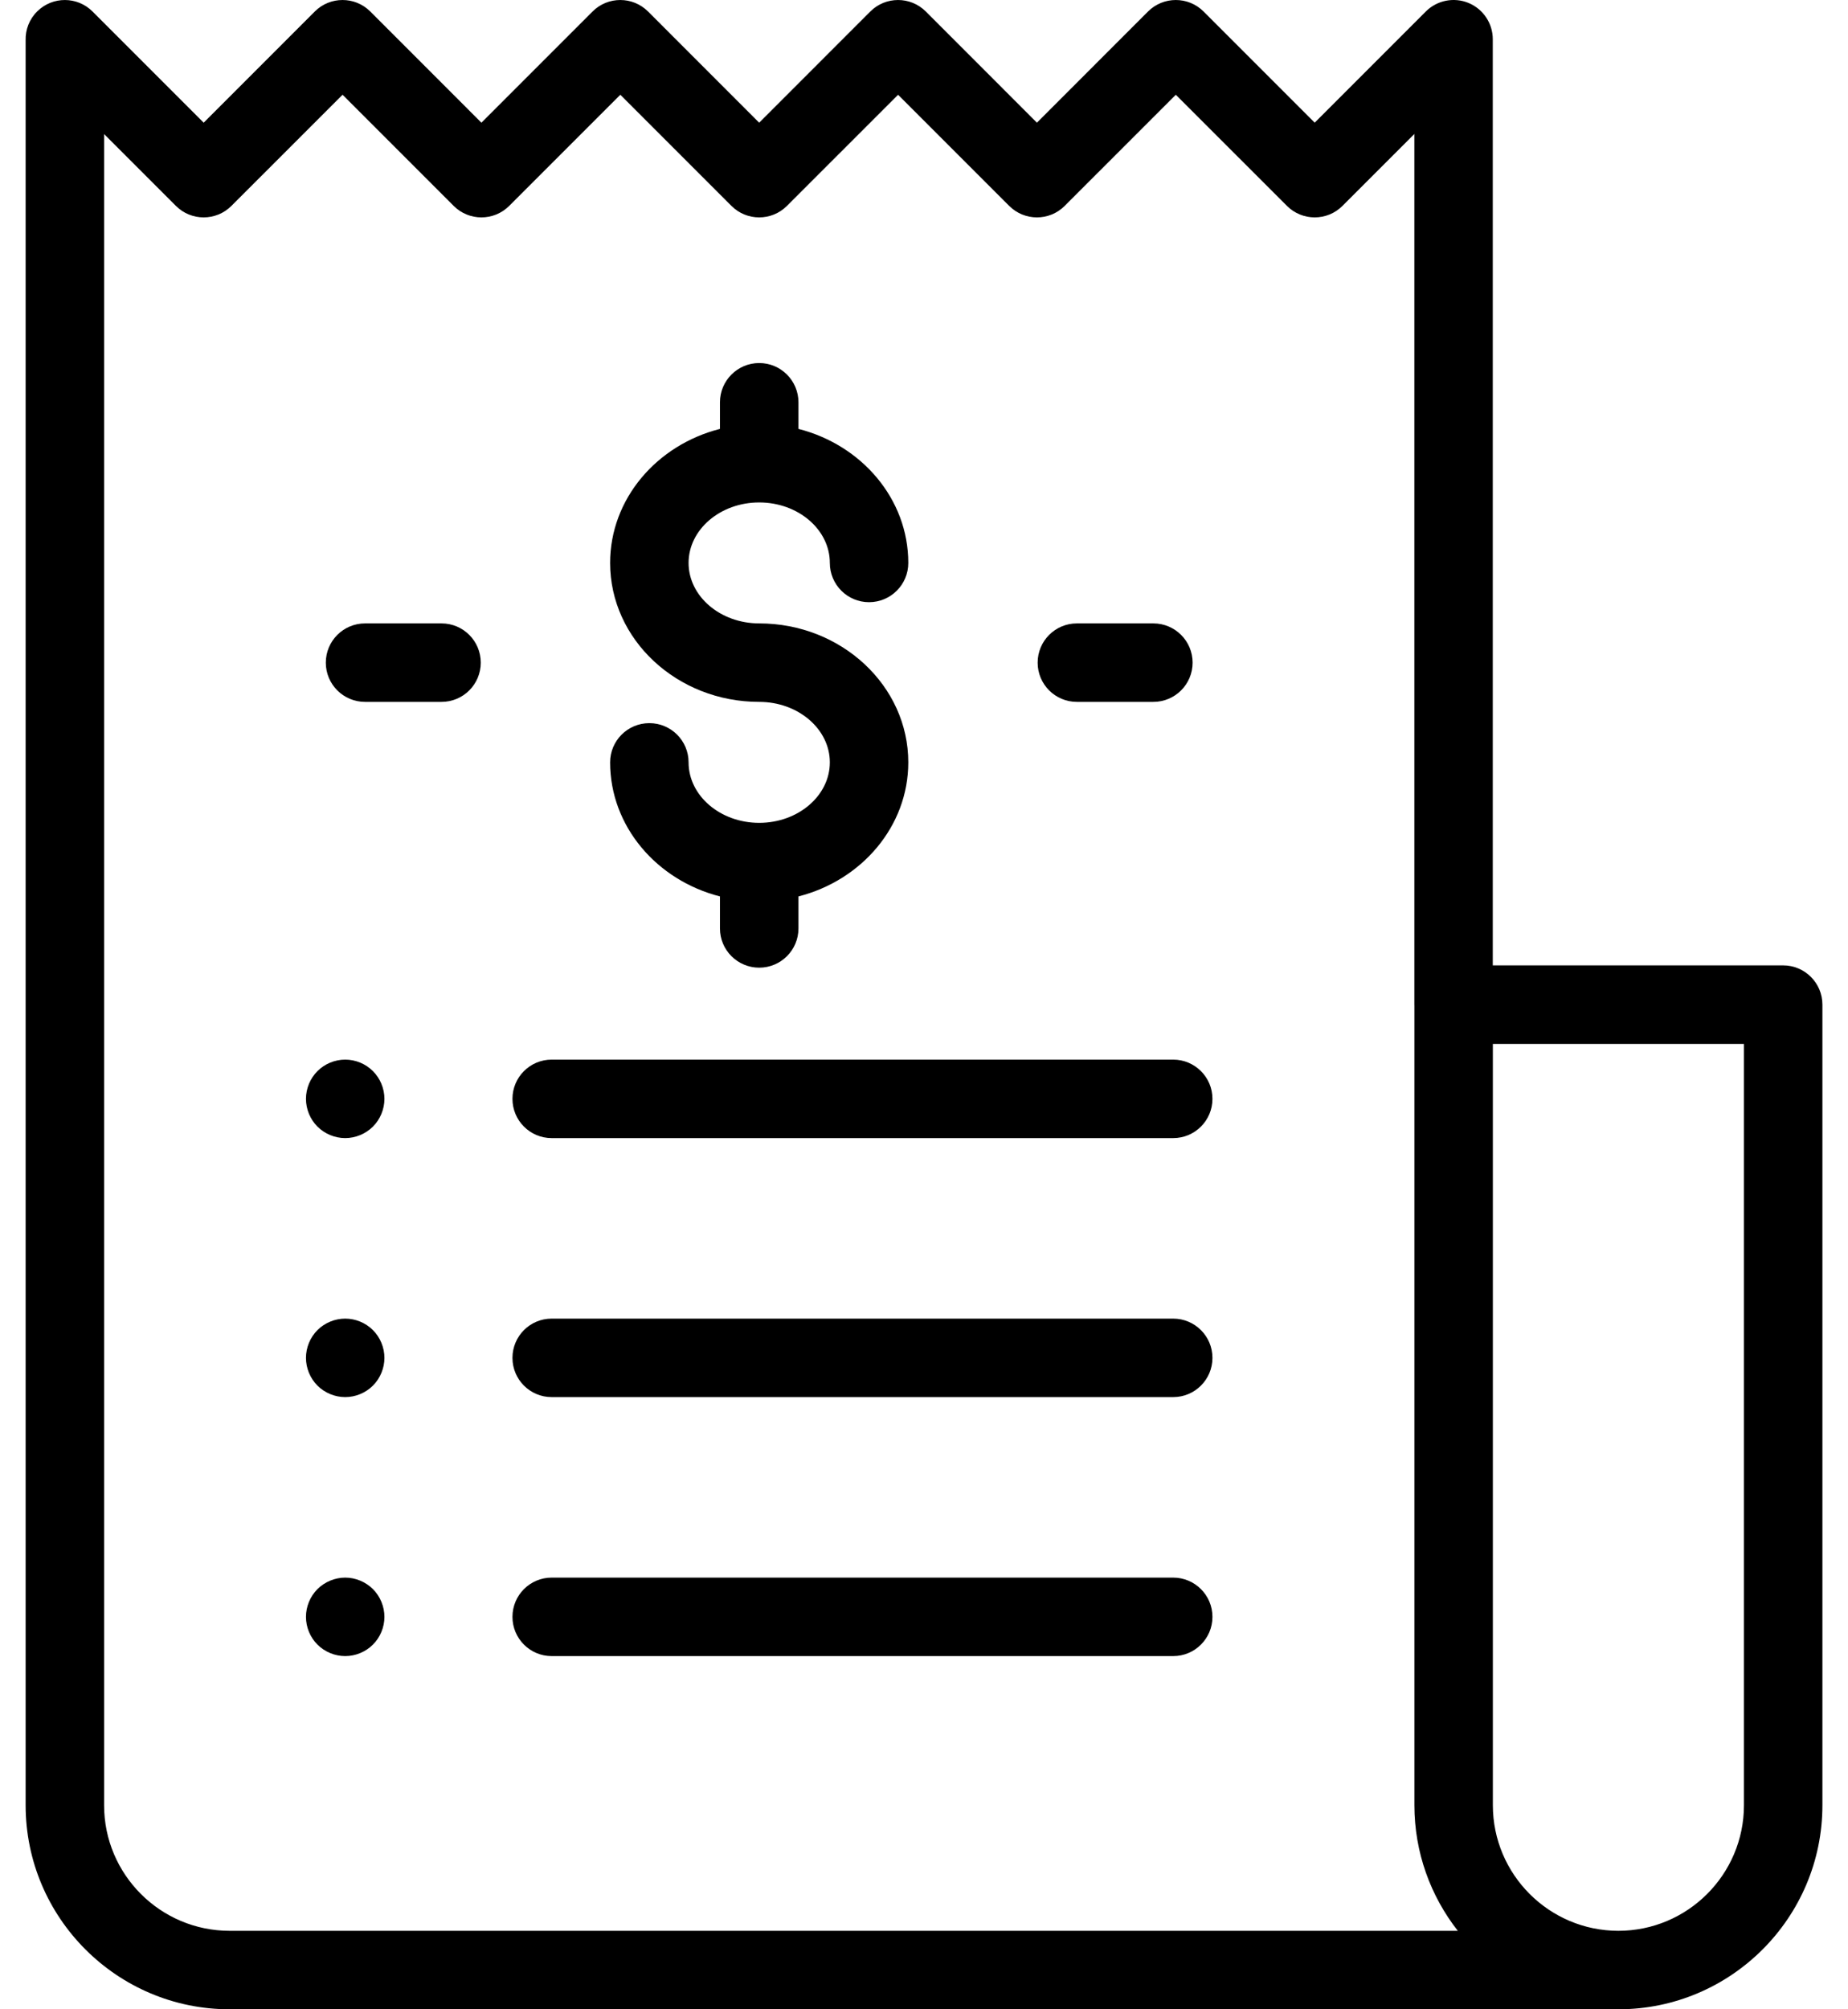 <svg width="46" height="50" viewBox="0 0 46 50" fill="none" xmlns="http://www.w3.org/2000/svg">
<path d="M44.386 24.023H37.158V0.977C37.158 0.582 36.92 0.226 36.556 0.074C36.191 -0.077 35.77 0.007 35.491 0.286L32.725 3.052L29.959 0.286C29.577 -0.095 28.959 -0.095 28.577 0.286L25.811 3.053L23.045 0.286C22.663 -0.095 22.045 -0.095 21.664 0.286L18.897 3.053L16.131 0.286C15.749 -0.095 15.131 -0.095 14.75 0.286L11.983 3.053L9.217 0.286C8.836 -0.095 8.217 -0.095 7.836 0.286L5.07 3.053L2.303 0.286C1.924 -0.093 1.311 -0.095 0.929 0.281C0.728 0.478 0.631 0.741 0.638 1.002V44.922C0.638 47.722 2.915 50 5.715 50H40.283C40.284 50 40.284 50 40.284 50C40.284 50 40.285 50 40.285 50C43.085 50 45.363 47.722 45.363 44.922V25C45.363 24.461 44.925 24.023 44.386 24.023ZM5.715 48.047C3.992 48.047 2.591 46.645 2.591 44.922V3.336L4.379 5.124C4.76 5.505 5.379 5.505 5.76 5.124L8.527 2.358L11.293 5.124C11.674 5.505 12.293 5.505 12.674 5.124L15.441 2.358L18.207 5.124C18.588 5.505 19.207 5.505 19.588 5.124L22.355 2.358L25.121 5.124C25.502 5.505 26.121 5.505 26.502 5.124L29.268 2.358L32.035 5.124C32.416 5.505 33.035 5.505 33.416 5.124L35.206 3.334V25C35.206 25.009 35.207 25.018 35.207 25.026V44.922C35.207 46.1 35.612 47.184 36.287 48.047H5.715ZM43.41 44.922C43.41 46.645 42.008 48.047 40.285 48.047C38.562 48.047 37.16 46.645 37.16 44.922V25.977H43.41V44.922Z" fill="black"/>
<path d="M18.898 15.513C17.929 15.513 17.14 14.838 17.14 14.008C17.14 13.178 17.929 12.503 18.898 12.503C19.867 12.503 20.656 13.178 20.656 14.008C20.656 14.548 21.093 14.985 21.632 14.985C22.172 14.985 22.609 14.548 22.609 14.008C22.609 12.416 21.448 11.073 19.875 10.673V10.011C19.875 9.472 19.437 9.034 18.898 9.034C18.359 9.034 17.921 9.472 17.921 10.011V10.673C16.348 11.073 15.187 12.416 15.187 14.008C15.187 15.915 16.852 17.466 18.898 17.466C19.867 17.466 20.656 18.141 20.656 18.971C20.656 19.801 19.867 20.476 18.898 20.476C17.929 20.476 17.14 19.801 17.14 18.971C17.14 18.432 16.703 17.995 16.164 17.995C15.624 17.995 15.187 18.432 15.187 18.971C15.187 20.563 16.348 21.906 17.921 22.307V23.104C17.921 23.643 18.359 24.08 18.898 24.08C19.437 24.08 19.875 23.643 19.875 23.104V22.307C21.448 21.906 22.609 20.563 22.609 18.971C22.609 17.065 20.944 15.513 18.898 15.513Z" fill="black"/>
<path d="M28.709 15.513H26.806C26.266 15.513 25.829 15.95 25.829 16.49C25.829 17.029 26.266 17.466 26.806 17.466H28.709C29.248 17.466 29.686 17.029 29.686 16.49C29.686 15.95 29.248 15.513 28.709 15.513Z" fill="black"/>
<path d="M10.99 15.513H9.087C8.548 15.513 8.11 15.95 8.11 16.49C8.11 17.029 8.548 17.466 9.087 17.466H10.99C11.53 17.466 11.967 17.029 11.967 16.49C11.967 15.95 11.53 15.513 10.99 15.513Z" fill="black"/>
<path d="M29.203 26.368H13.732C13.193 26.368 12.756 26.805 12.756 27.344C12.756 27.884 13.193 28.321 13.732 28.321H29.203C29.742 28.321 30.18 27.884 30.18 27.344C30.18 26.805 29.742 26.368 29.203 26.368Z" fill="black"/>
<path d="M9.283 26.654C9.101 26.472 8.849 26.368 8.593 26.368C8.336 26.368 8.084 26.472 7.902 26.654C7.72 26.836 7.616 27.088 7.616 27.344C7.616 27.601 7.72 27.853 7.902 28.035C8.084 28.216 8.336 28.321 8.593 28.321C8.849 28.321 9.101 28.216 9.283 28.035C9.465 27.853 9.569 27.601 9.569 27.344C9.569 27.088 9.465 26.836 9.283 26.654Z" fill="black"/>
<path d="M29.203 32.813H13.732C13.193 32.813 12.756 33.25 12.756 33.79C12.756 34.329 13.193 34.766 13.732 34.766H29.203C29.742 34.766 30.18 34.329 30.18 33.79C30.18 33.25 29.742 32.813 29.203 32.813Z" fill="black"/>
<path d="M9.283 33.099C9.101 32.917 8.849 32.813 8.593 32.813C8.336 32.813 8.084 32.917 7.902 33.099C7.72 33.281 7.616 33.533 7.616 33.79C7.616 34.046 7.72 34.298 7.902 34.48C8.084 34.662 8.336 34.766 8.593 34.766C8.849 34.766 9.101 34.662 9.283 34.48C9.465 34.298 9.569 34.046 9.569 33.79C9.569 33.533 9.465 33.281 9.283 33.099Z" fill="black"/>
<path d="M29.203 39.258H13.732C13.193 39.258 12.756 39.695 12.756 40.235C12.756 40.774 13.193 41.211 13.732 41.211H29.203C29.742 41.211 30.18 40.774 30.18 40.235C30.18 39.695 29.742 39.258 29.203 39.258Z" fill="black"/>
<path d="M9.283 39.544C9.101 39.363 8.849 39.258 8.593 39.258C8.336 39.258 8.084 39.363 7.902 39.544C7.72 39.726 7.616 39.978 7.616 40.235C7.616 40.492 7.72 40.743 7.902 40.925C8.084 41.107 8.336 41.211 8.593 41.211C8.849 41.211 9.101 41.107 9.283 40.925C9.465 40.743 9.569 40.492 9.569 40.235C9.569 39.978 9.465 39.726 9.283 39.544Z" fill="black"/>
</svg>
